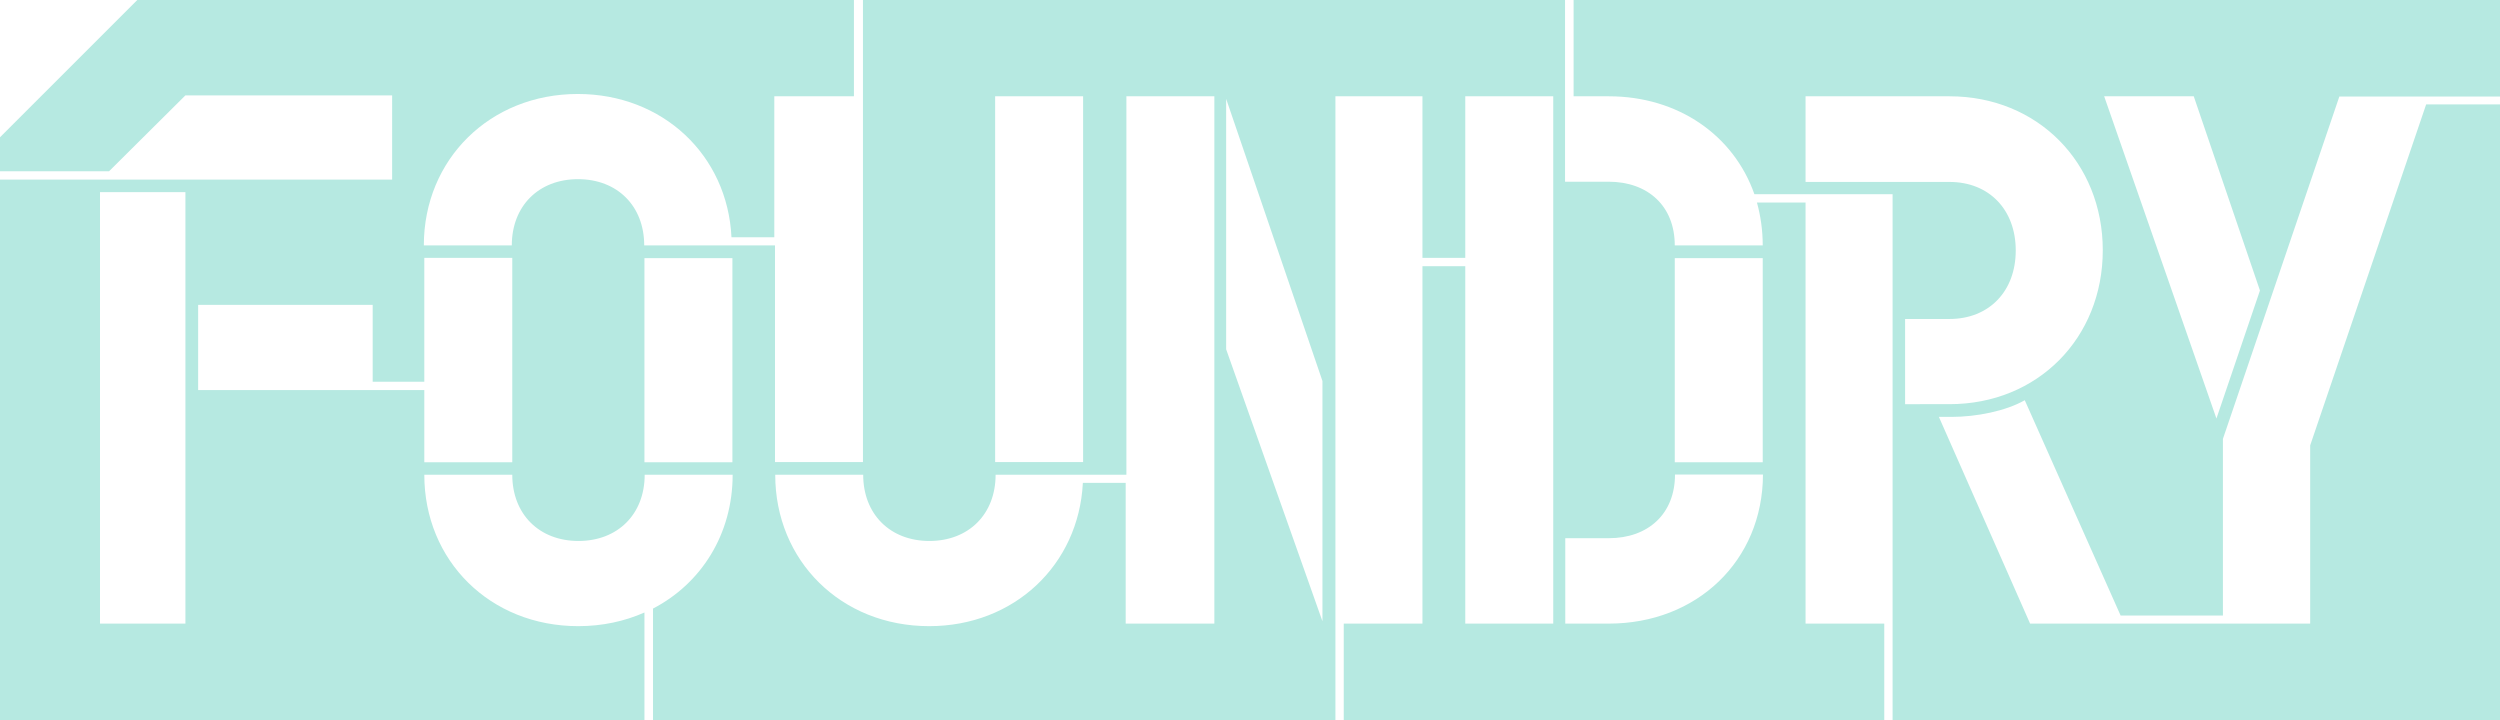 <?xml version="1.0" encoding="utf-8"?>
<!-- Generator: Adobe Illustrator 26.4.1, SVG Export Plug-In . SVG Version: 6.00 Build 0)  -->
<svg version="1.1" id="Layer_1" xmlns="http://www.w3.org/2000/svg" xmlns:xlink="http://www.w3.org/1999/xlink" x="0px" y="0px"
	 viewBox="0 0 1080 311.2" style="enable-background:new 0 0 1080 311.2;" xml:space="preserve">
<style type="text/css">
	.st0{fill:#B6E9E1;}
</style>
<g>
	<path class="st0" d="M780,269.4V87.5h-21c1.6,5.8,2.5,12,2.5,18.5h-38c0-17-11.6-27.5-28.6-27.5h-15.2h-3.6V41.6V0H372.8v101v98.6
		h-38V106h-18.5h-38c0-17-11.6-28.6-28.6-28.6c-17,0-28.6,11.6-28.6,28.6h-38c0-37.2,28.6-65.4,66.5-65.4
		c36.7,0,64.7,26.4,66.4,61.9h18.5V41.6h34.4V0H59.3L0,59.3V74h47.1l33-32.8h89.3V74v3.6H0v233.6h278.4v-46.6
		c-8.6,3.8-18.2,5.9-28.6,5.9c-38,0-66.5-28.2-66.5-65.4h38c0,17,11.6,28.6,28.6,28.6c17,0,28.6-11.6,28.6-28.6h38
		c0,25.7-13.6,47-34.4,57.8v48.3h294.8v-41.7v-64.4V41.6h37.6v69.8h18.5V41.6h38v227.8h-38V115h-18.5v154.4h-34v41.7H814v-41.7H780z
		 M80.2,269.4H43.2V83h36.9V269.4z M221.3,199.7h-38v-31.2H161H85.6v-36.8H161v33.2h22.3v-53.5h38V199.7z M316.4,199.7h-38v-88.2h38
		V199.7z M429.9,41.6h38v158h-38V41.6z M524.3,269.4h-38v-60.8h-18.5c-1.8,35.5-29.7,61.9-66.4,61.9c-38,0-66.5-28.2-66.5-65.4h38
		c0,17,11.6,28.6,28.6,28.6c17,0,28.6-11.6,28.6-28.6h38h18.5V41.6h38V269.4z M571.3,268.4l-41.6-117.5V42.7l41.6,121.9V268.4z
		 M695,269.4h-18.8v-36.9H695c17,0,28.6-10.5,28.6-27.5h38C761.5,242.3,733,269.4,695,269.4z M761.5,199.7h-38v-88.2h38V199.7z"/>
	<path class="st0" d="M874.7,172.9l41.4,93h44.2v-76.3l50.3-147.9h38.7h30.7V0H679.8v41.6H695c30,0,54,16.9,62.9,42.3h30.5h29.2v133
		v52.5v41.7H1080v-266h-31.9L998,192.4v77h-26.3h-11.3h-42.6h-14.1h-26.7l-39.4-89.3h5.4C853.8,180.1,866.4,177.6,874.7,172.9z
		 M947.7,41.6l28.6,83.9l-18.8,55.3L909,41.6H947.7z M823,174.7v-36.9h19.2c17,0,28.6-11.9,28.6-29.6c0-17.7-11.6-29.6-28.6-29.6
		H780V41.6h62.2c38,0,66.2,28.6,66.2,66.5c0,38-28.2,66.5-66.2,66.5H823z"/>
</g>
</svg>
